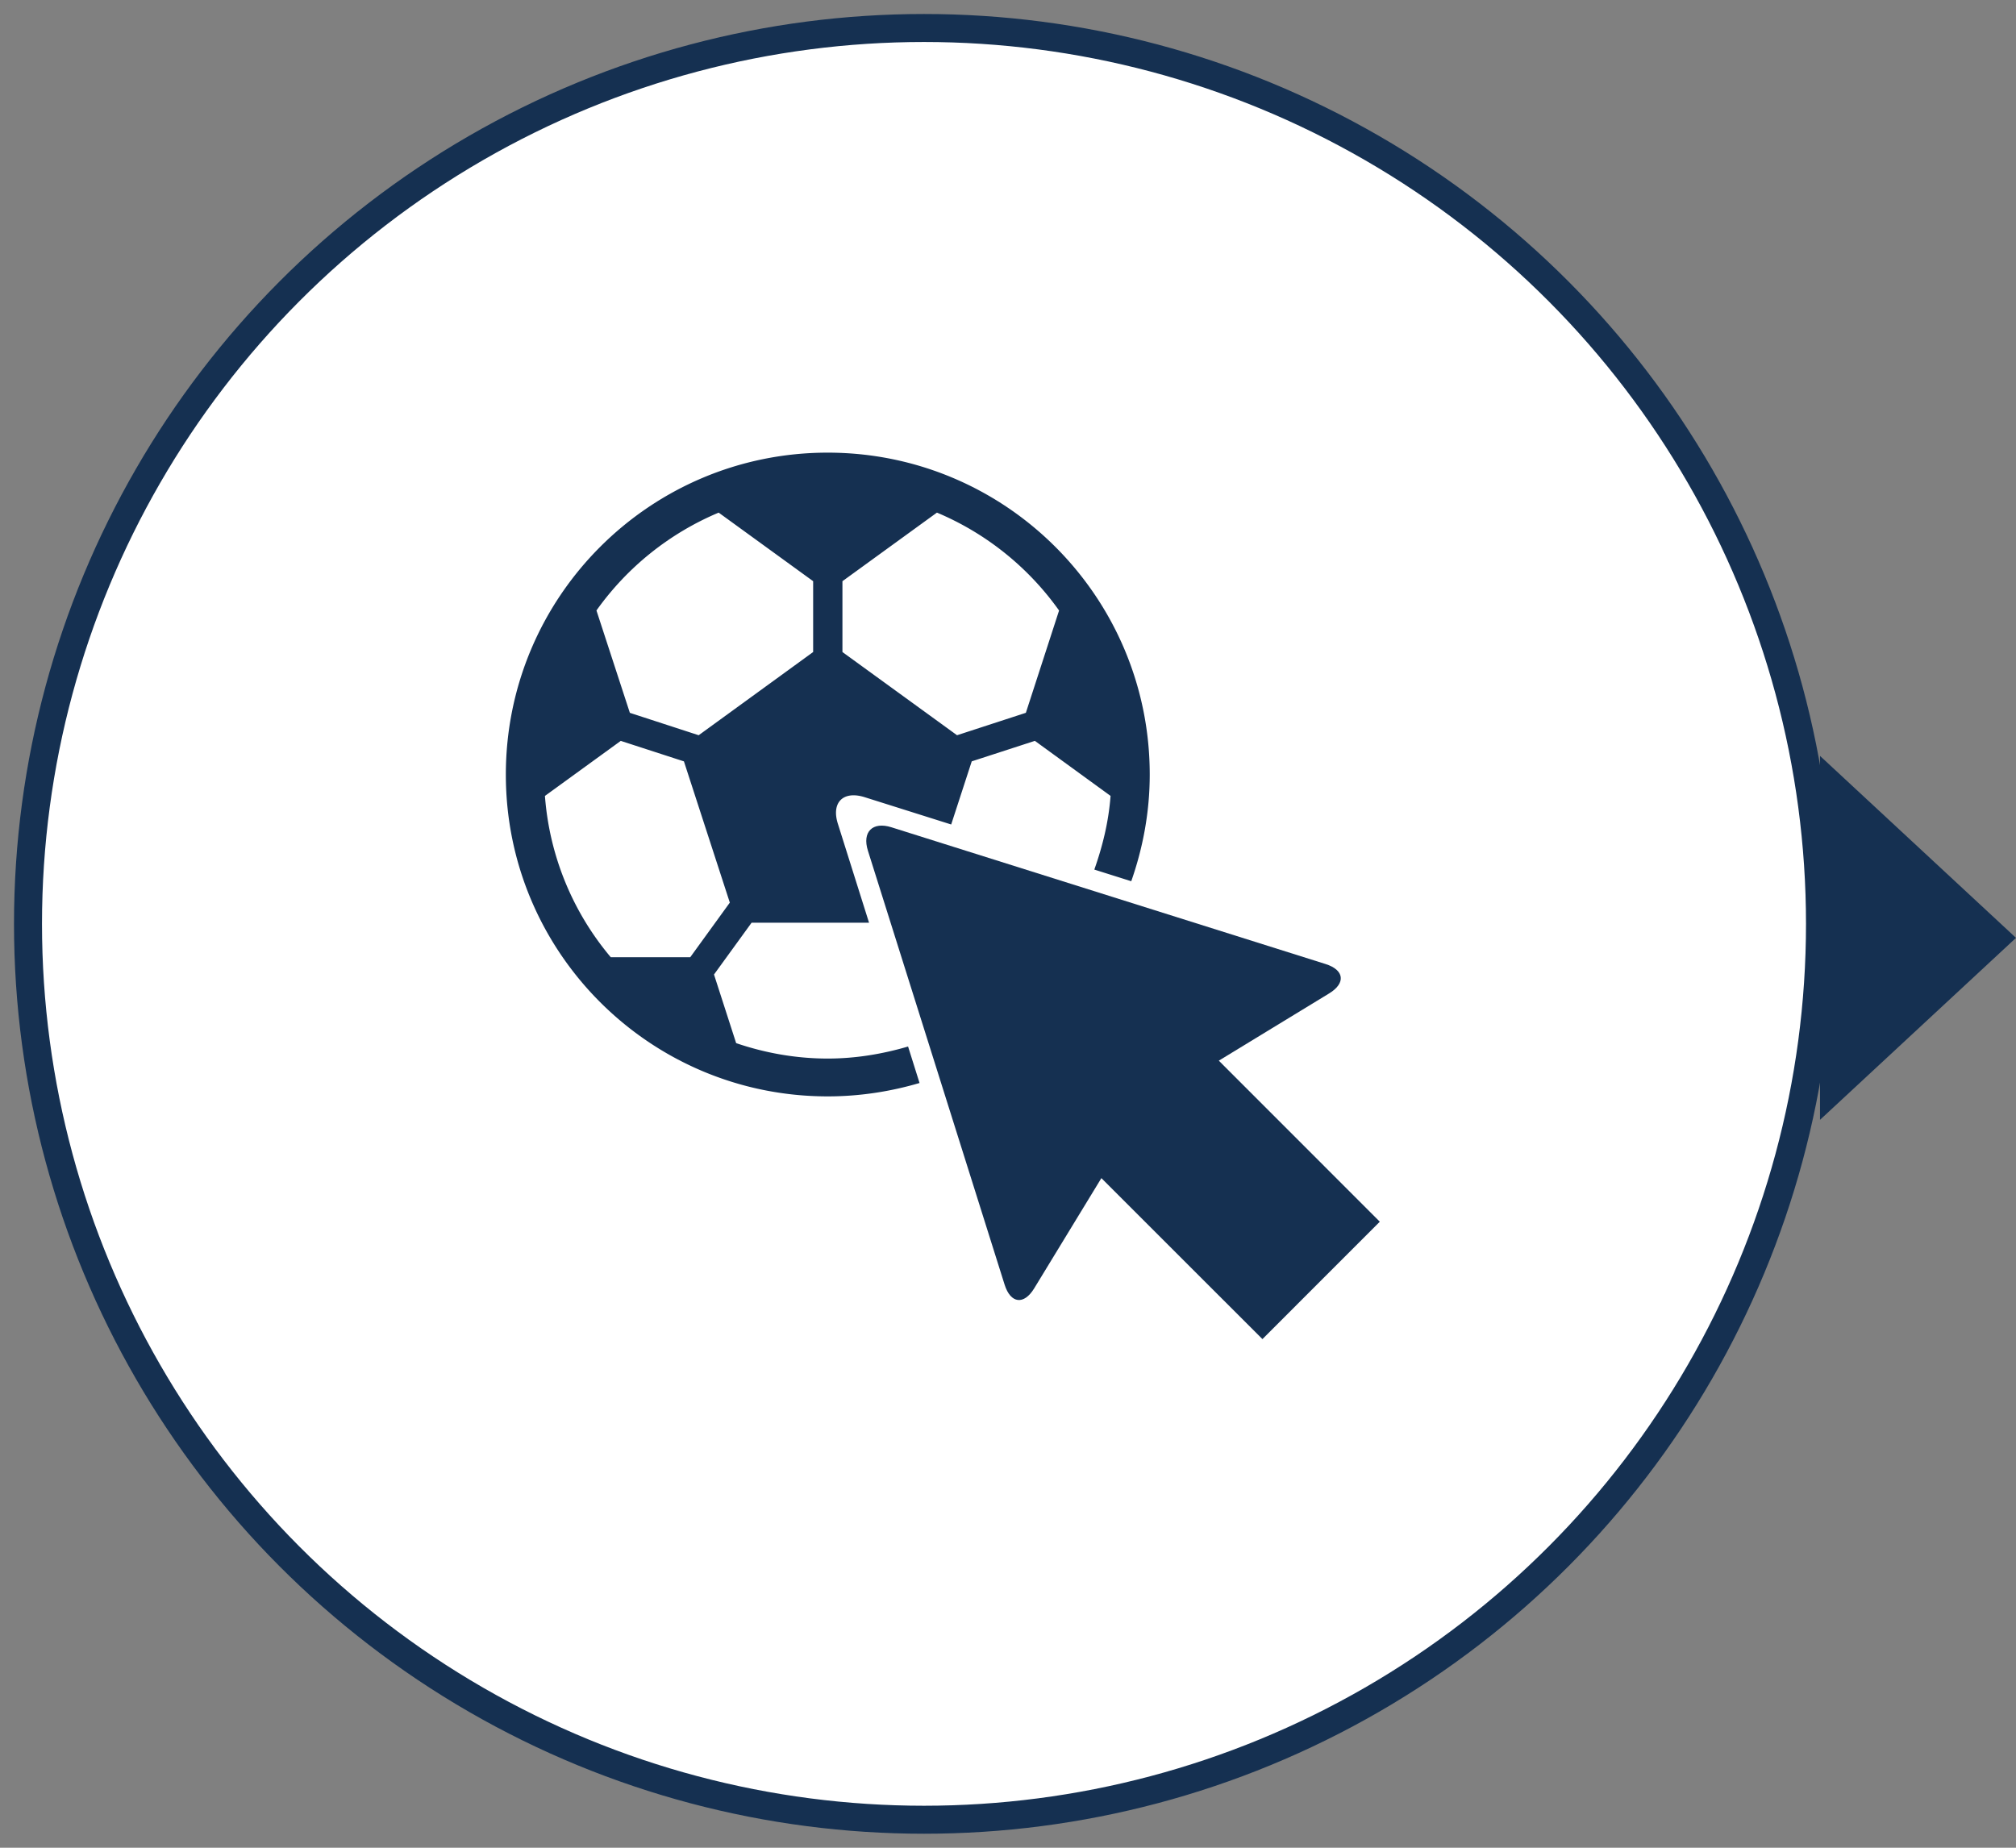 <svg xmlns="http://www.w3.org/2000/svg" width="72" height="66"><rect width="100%" height="100%" fill="#808080" stroke="none"/><g fill="none" fill-rule="evenodd" transform="translate(1 1)"><circle cx="32" cy="32" r="32" fill="#FFF" stroke="#153051"/><path fill="#153051" d="M71 32.5L64 39V26z"/><g fill="#153051"><path d="M42.53 36.886l3.937-2.4c.605-.368.547-.84-.127-1.052L30.837 28.55c-.674-.213-1.052.164-.84.836L34.88 44.89c.214.675.688.732 1.055.13l2.4-3.938 5.752 5.75 2.095-2.096 2.097-2.097-5.75-5.753z"/><path fill-rule="nonzero" d="M31.431 36.381c-.913.268-1.874.43-2.87.43-1.14 0-2.241-.2-3.27-.551l-.791-2.451 1.343-1.851h4.194l-1.112-3.53c-.243-.763.187-1.193.952-.954l3.094.976.734-2.255 2.255-.732 2.703 1.966c-.069.922-.284 1.794-.58 2.632l1.319.416c.418-1.193.66-2.472.66-3.81 0-6.352-5.15-11.499-11.502-11.499-6.347 0-11.494 5.147-11.494 11.5 0 6.35 5.147 11.494 11.495 11.494 1.14 0 2.24-.172 3.28-.478l-.41-1.303zM29.087 19.76l3.375-2.45a10.206 10.206 0 0 1 4.362 3.497l-1.186 3.654-2.458.801-4.093-2.972v-2.53zm-4.421-2.45l3.375 2.45v2.53l-4.088 2.972-2.458-.8-1.193-3.656a10.208 10.208 0 0 1 4.364-3.495zm-3.854 15.88a10.105 10.105 0 0 1-2.35-5.76l2.708-1.966 2.256.732 1.639 5.045-1.413 1.95h-2.84v-.001z"/></g></g></svg>
